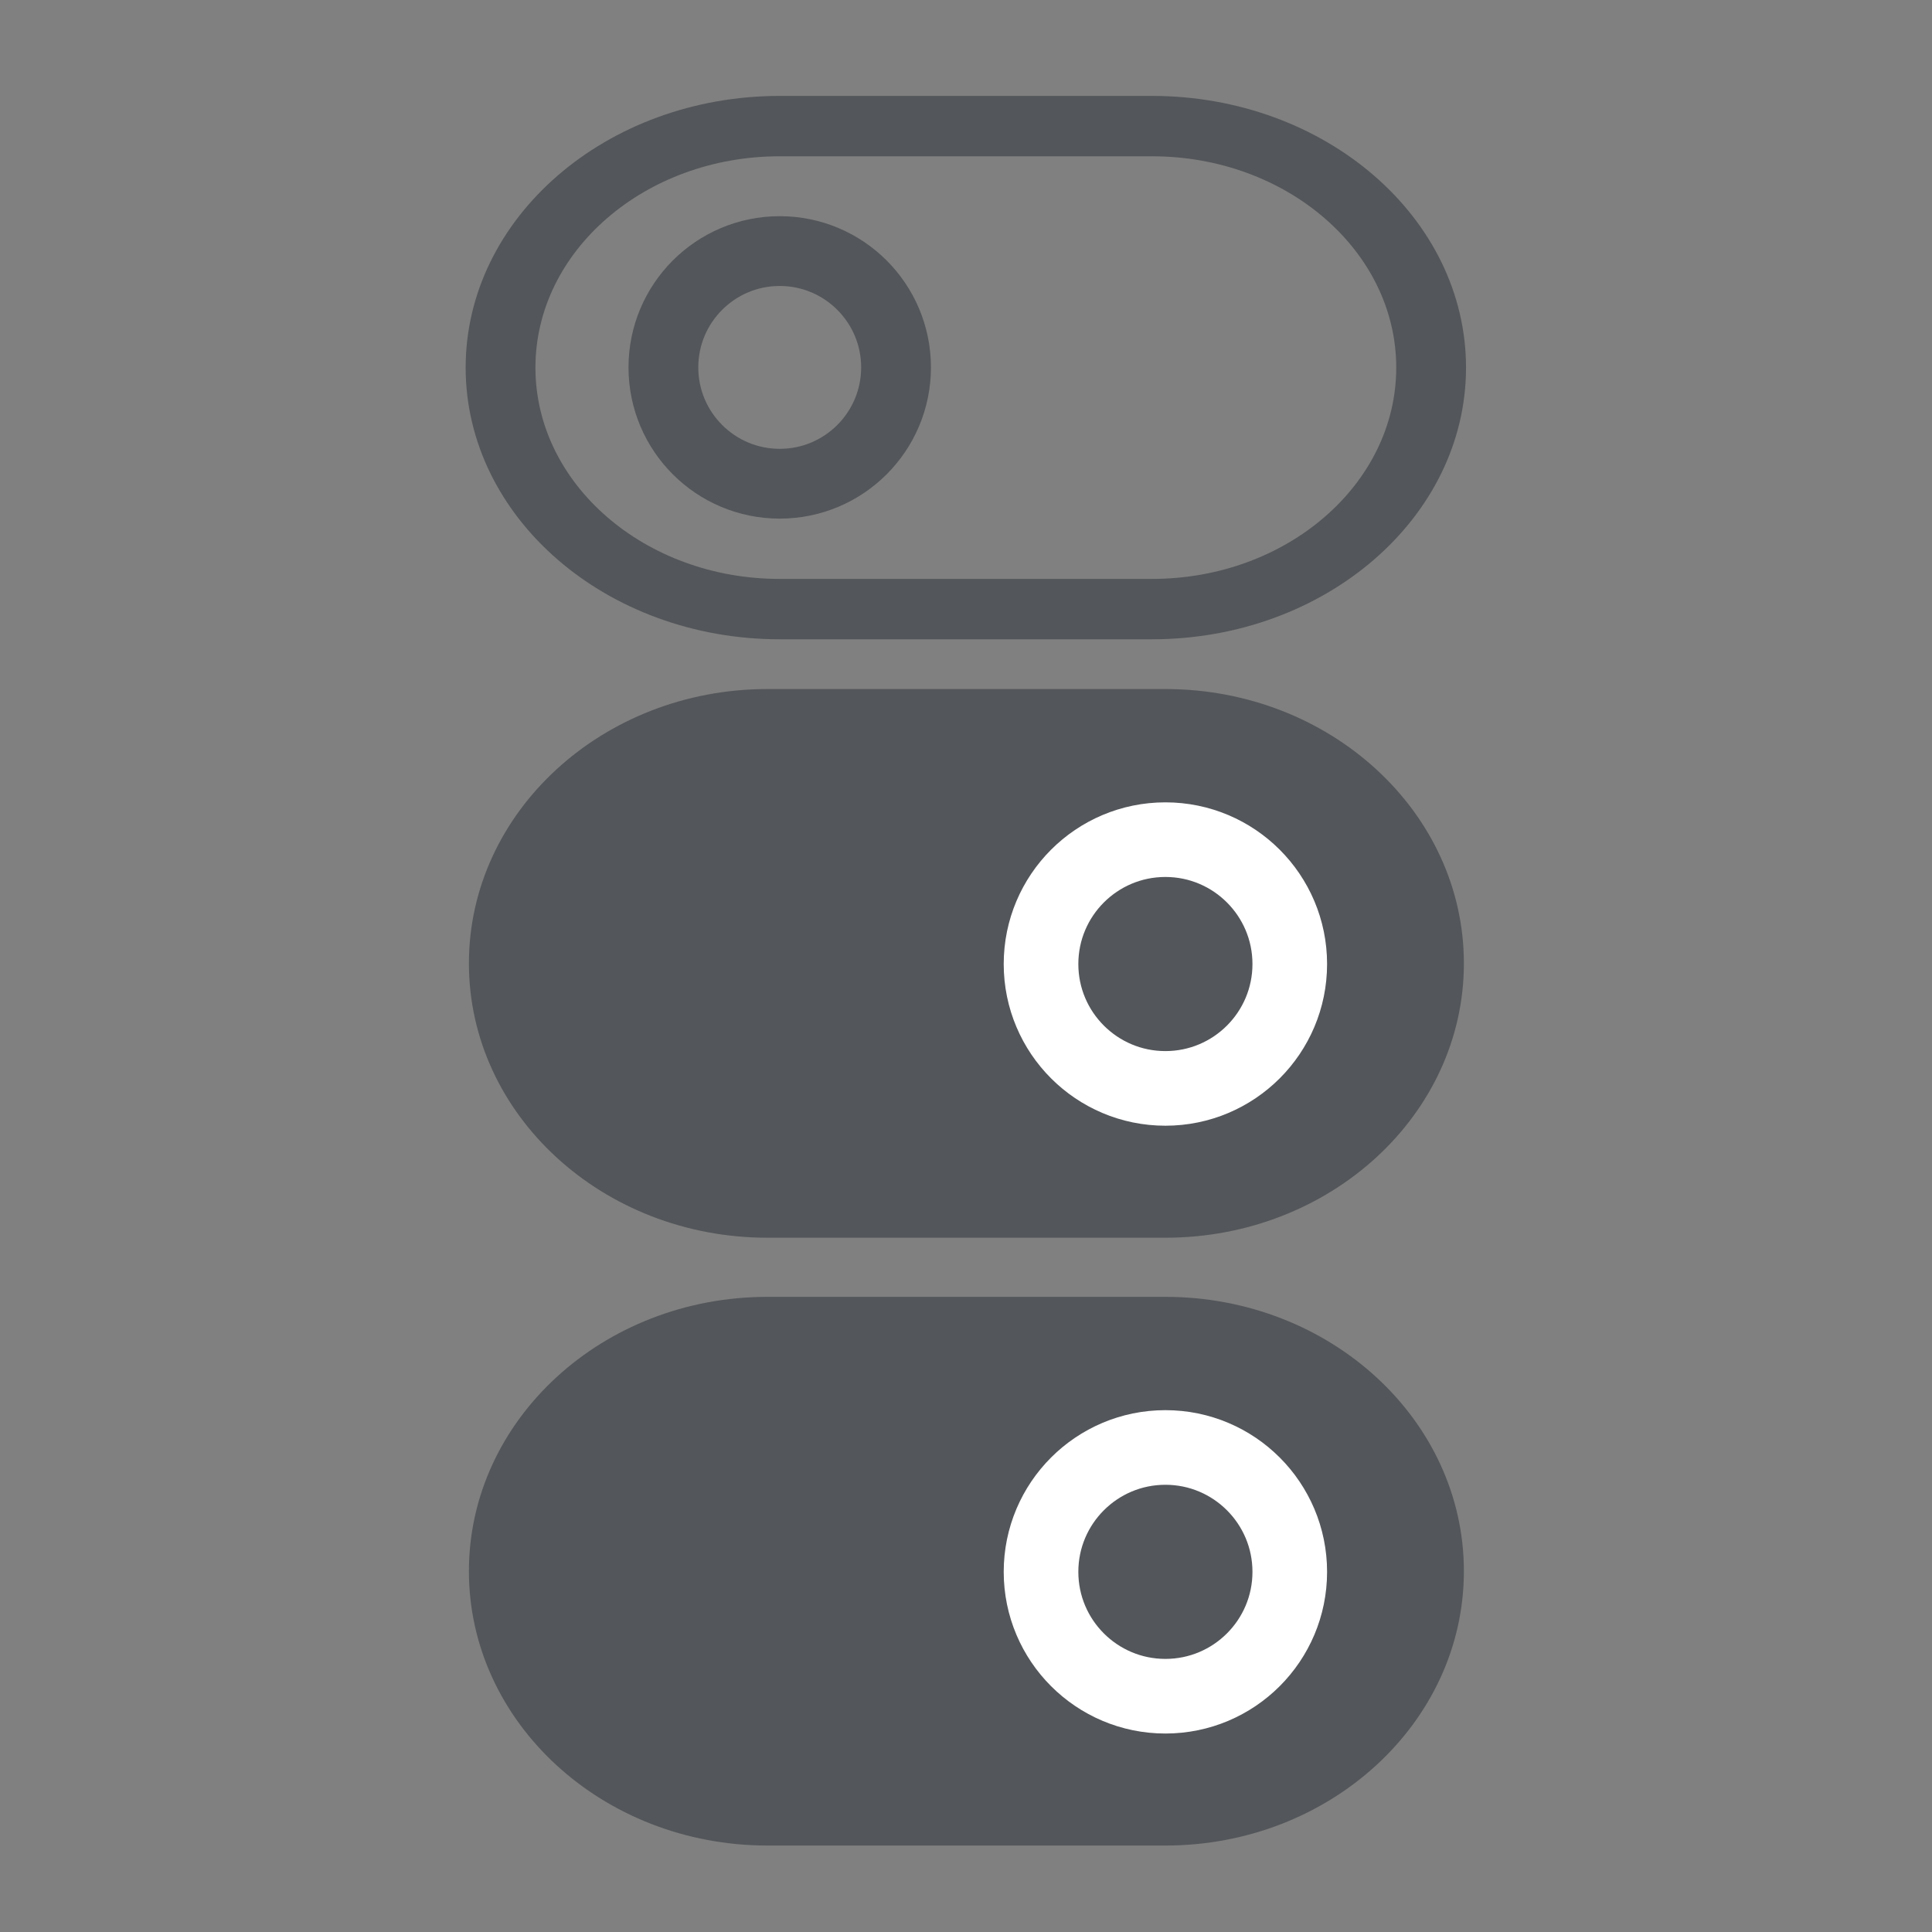 <?xml version="1.0" encoding="UTF-8" standalone="no"?>
<!DOCTYPE svg PUBLIC "-//W3C//DTD SVG 1.1//EN" "http://www.w3.org/Graphics/SVG/1.1/DTD/svg11.dtd">
<svg width="100%" height="100%" viewBox="0 0 48 48" version="1.1" xmlns="http://www.w3.org/2000/svg" xmlns:xlink="http://www.w3.org/1999/xlink" xml:space="preserve" xmlns:serif="http://www.serif.com/" style="fill-rule:evenodd;clip-rule:evenodd;stroke-linecap:round;stroke-linejoin:round;stroke-miterlimit:10;">
    <rect x="0" y="0" width="48" height="48" fill="#808080" stroke="none"/>
    <g transform="matrix(0.578,0,0,0.5,10.124,-2.867)">
        <path d="M32,36L16,36C9.38,36 4,30.62 4,24C4,17.38 9.38,12 16,12L32,12C38.62,12 44,17.38 44,24C44,30.62 38.62,36 32,36Z" style="fill:none;fill-rule:nonzero;stroke:rgb(83,86,90);stroke-width:3px;"/>
    </g>
    <g transform="matrix(0.578,0,0,0.578,10.124,-4.744)">
        <path d="M16,29C18.761,29 21,26.761 21,24C21,21.239 18.761,19 16,19C13.239,19 11,21.239 11,24C11,26.761 13.239,29 16,29Z" style="fill:none;fill-rule:nonzero;stroke:rgb(83,86,90);stroke-width:3px;"/>
    </g>
    <g transform="matrix(0.618,0,0,0.568,9.178,10.303)">
        <path d="M16,36L32,36C38.62,36 44,30.62 44,24C44,17.38 38.62,12 32,12L16,12C9.38,12 4,17.38 4,24C4,30.62 9.38,36 16,36Z" style="fill:rgb(83,86,90);fill-rule:nonzero;"/>
    </g>
    <g transform="matrix(0.618,0,0,0.568,9.178,25.404)">
        <path d="M16,36L32,36C38.62,36 44,30.62 44,24C44,17.38 38.62,12 32,12L16,12C9.38,12 4,17.38 4,24C4,30.62 9.38,36 16,36Z" style="fill:rgb(83,86,90);fill-rule:nonzero;"/>
    </g>
    <g transform="matrix(0.618,0,0,0.618,9.178,9.119)">
        <path d="M32,29C29.239,29 27,26.761 27,24C27,21.239 29.239,19 32,19C34.761,19 37,21.239 37,24C37,26.761 34.761,29 32,29Z" style="fill:none;fill-rule:nonzero;stroke:white;stroke-width:3px;"/>
    </g>
    <g transform="matrix(0.618,0,0,0.618,9.178,24.22)">
        <path d="M32,29C29.239,29 27,26.761 27,24C27,21.239 29.239,19 32,19C34.761,19 37,21.239 37,24C37,26.761 34.761,29 32,29Z" style="fill:none;fill-rule:nonzero;stroke:white;stroke-width:3px;"/>
    </g>
</svg>
